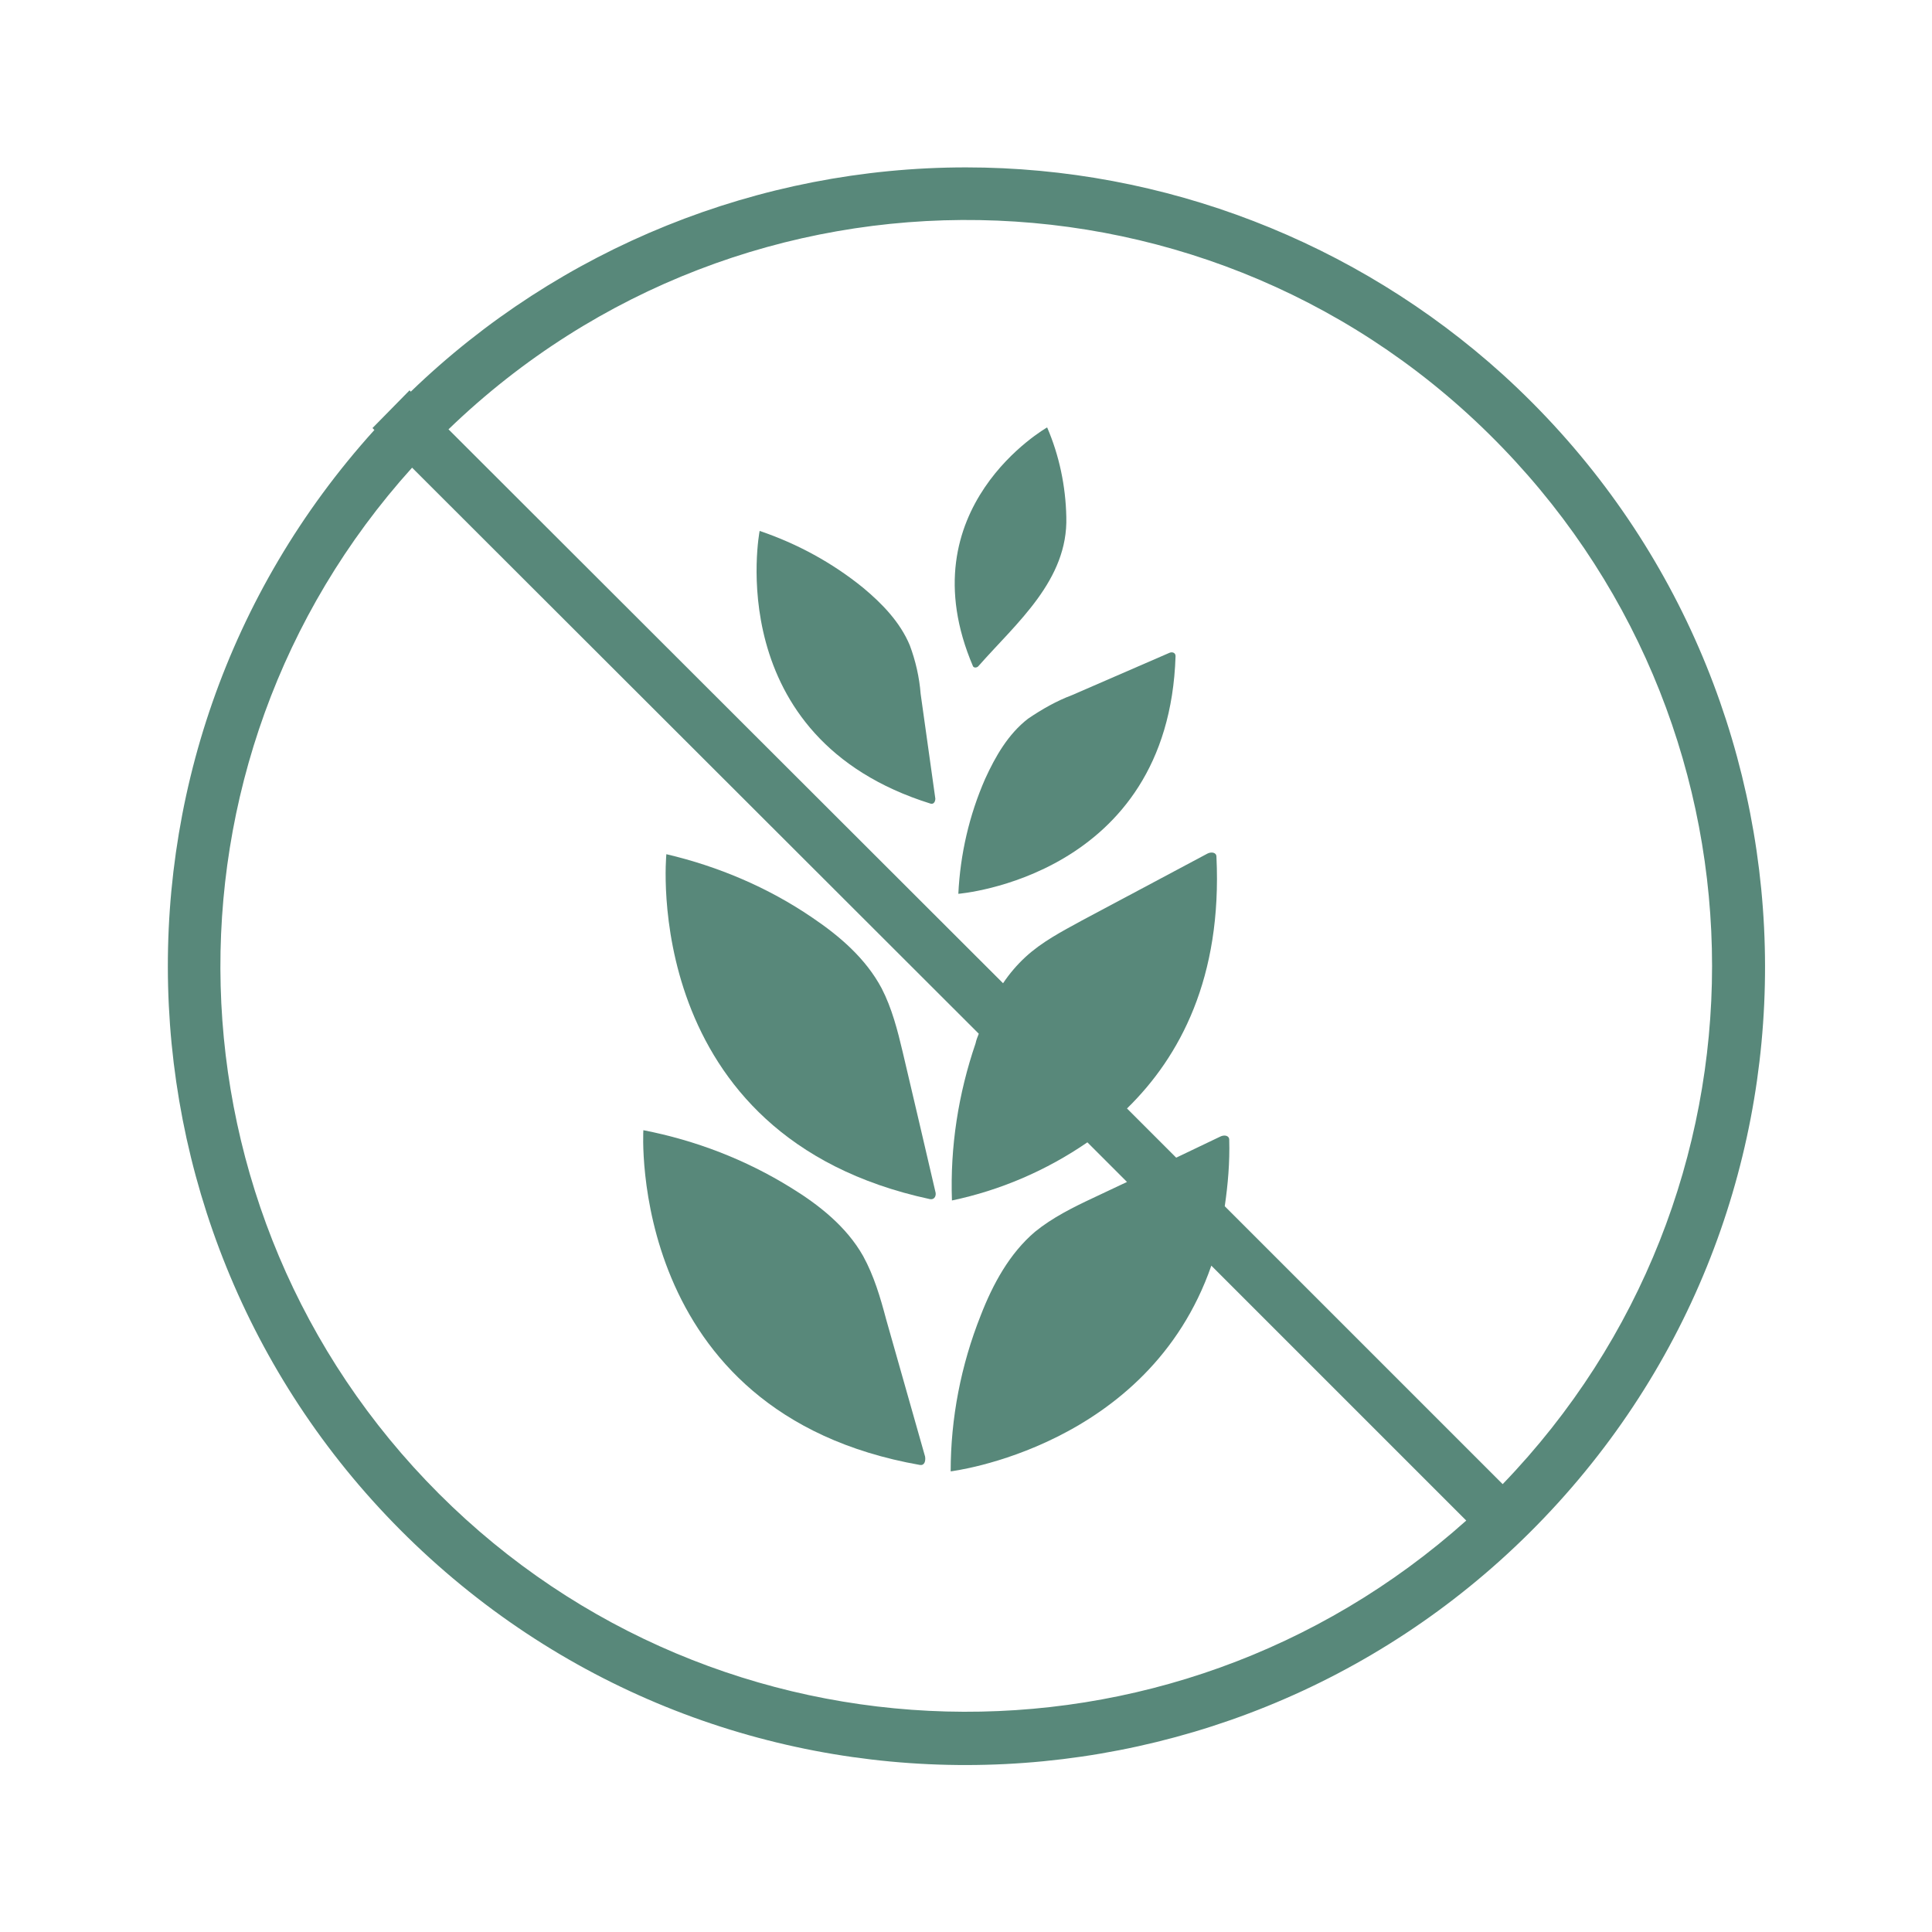 <?xml version="1.0" encoding="utf-8"?>
<!-- Generator: Adobe Illustrator 25.2.1, SVG Export Plug-In . SVG Version: 6.00 Build 0)  -->
<svg version="1.1" id="Layer_1" xmlns="http://www.w3.org/2000/svg" xmlns:xlink="http://www.w3.org/1999/xlink" x="0px" y="0px"
	 viewBox="0 0 302.4 302.4" style="enable-background:new 0 0 302.4 302.4;" xml:space="preserve">
<style type="text/css">
	.st0{fill:#58887A;}
</style>
<g id="Layer_2_1_">
	<g id="Layer_1-2">
		<path class="st0" d="M151.2,26.2c-32.4,0-63.6,12.6-86.9,35.1l-0.2-0.2L58.3,67l0.3,0.3c-46.3,51.2-42.4,130.2,8.7,176.6
			s130.2,42.4,176.6-8.7s42.4-130.2-8.7-176.6C212.2,37.8,182.2,26.2,151.2,26.2z M68.7,233.8c-43.9-43.9-45.8-114.5-4.2-160.6
			l88.7,88.6c-0.2,0.5-0.4,1-0.5,1.5c-2.7,7.9-4,16.2-3.7,24.6c7.6-1.6,14.8-4.7,21.2-9.1l6.2,6.2l-5.3,2.5
			c-3.2,1.5-6.4,3.1-9.1,5.3c-4,3.4-6.6,8.2-8.5,13.1c-3.1,7.8-4.7,16.1-4.7,24.4c0,0,30.9-3.7,40.8-32.2l39.9,39.9
			C183.1,279.5,112.5,277.6,68.7,233.8L68.7,233.8z M235.2,232.3l-43.5-43.5c0.5-3.4,0.8-6.9,0.7-10.4c0-0.7-0.8-0.8-1.4-0.5
			l-6.9,3.3l-7.7-7.7c8.3-8.1,14.9-20.5,14-39.4c0-0.7-0.8-0.8-1.4-0.5l-19.7,10.5c-3.1,1.7-6.2,3.3-8.8,5.7
			c-1.3,1.2-2.5,2.6-3.5,4.1L70.2,67.2c46.4-44.8,120.3-43.5,165,2.9C278.9,115.4,278.9,187,235.2,232.3z"/>
		<path class="st0" d="M141.3,164.7c-0.8-3.4-1.7-6.9-3.3-10c-2.5-4.7-6.6-8.2-10.9-11.1c-6.9-4.7-14.7-8-22.8-9.9
			c0,0-4.4,44.2,41.3,54c0.7,0.1,1-0.6,0.8-1.2C144.7,179.2,143,171.9,141.3,164.7z"/>
		<path class="st0" d="M138.7,206.5c-0.9-3.4-1.9-6.8-3.6-9.9c-2.6-4.6-6.9-8-11.3-10.7c-7.1-4.4-14.9-7.4-23.1-9
			c0,0-2.7,44.3,43.3,52.4c0.7,0.1,0.9-0.6,0.8-1.3L138.7,206.5z"/>
		<path class="st0" d="M144.1,108.6c-0.2-2.6-0.8-5.2-1.7-7.6c-1.5-3.6-4.3-6.5-7.3-9c-4.8-3.9-10.3-6.9-16.2-8.9
			c0,0-6.3,32.4,26.8,42.7c0.5,0.1,0.7-0.4,0.7-0.8L144.1,108.6z"/>
		<path class="st0" d="M183,102.2l-15.2,6.6c-2.4,0.9-4.7,2.2-6.9,3.7c-3.1,2.4-5.1,5.9-6.7,9.4c-2.5,5.7-3.9,11.8-4.2,18
			c0,0,32.9-2.6,34-37.2C184,102.1,183.4,102,183,102.2z"/>
		<path class="st0" d="M153.2,104.2c5.9-6.7,14-13.4,13.7-23.3c-0.1-4.8-1.1-9.6-3-14c0,0-22.2,12.6-11.6,37.4
			C152.5,104.6,153,104.5,153.2,104.2z"/>
	</g>
</g>
</svg>

